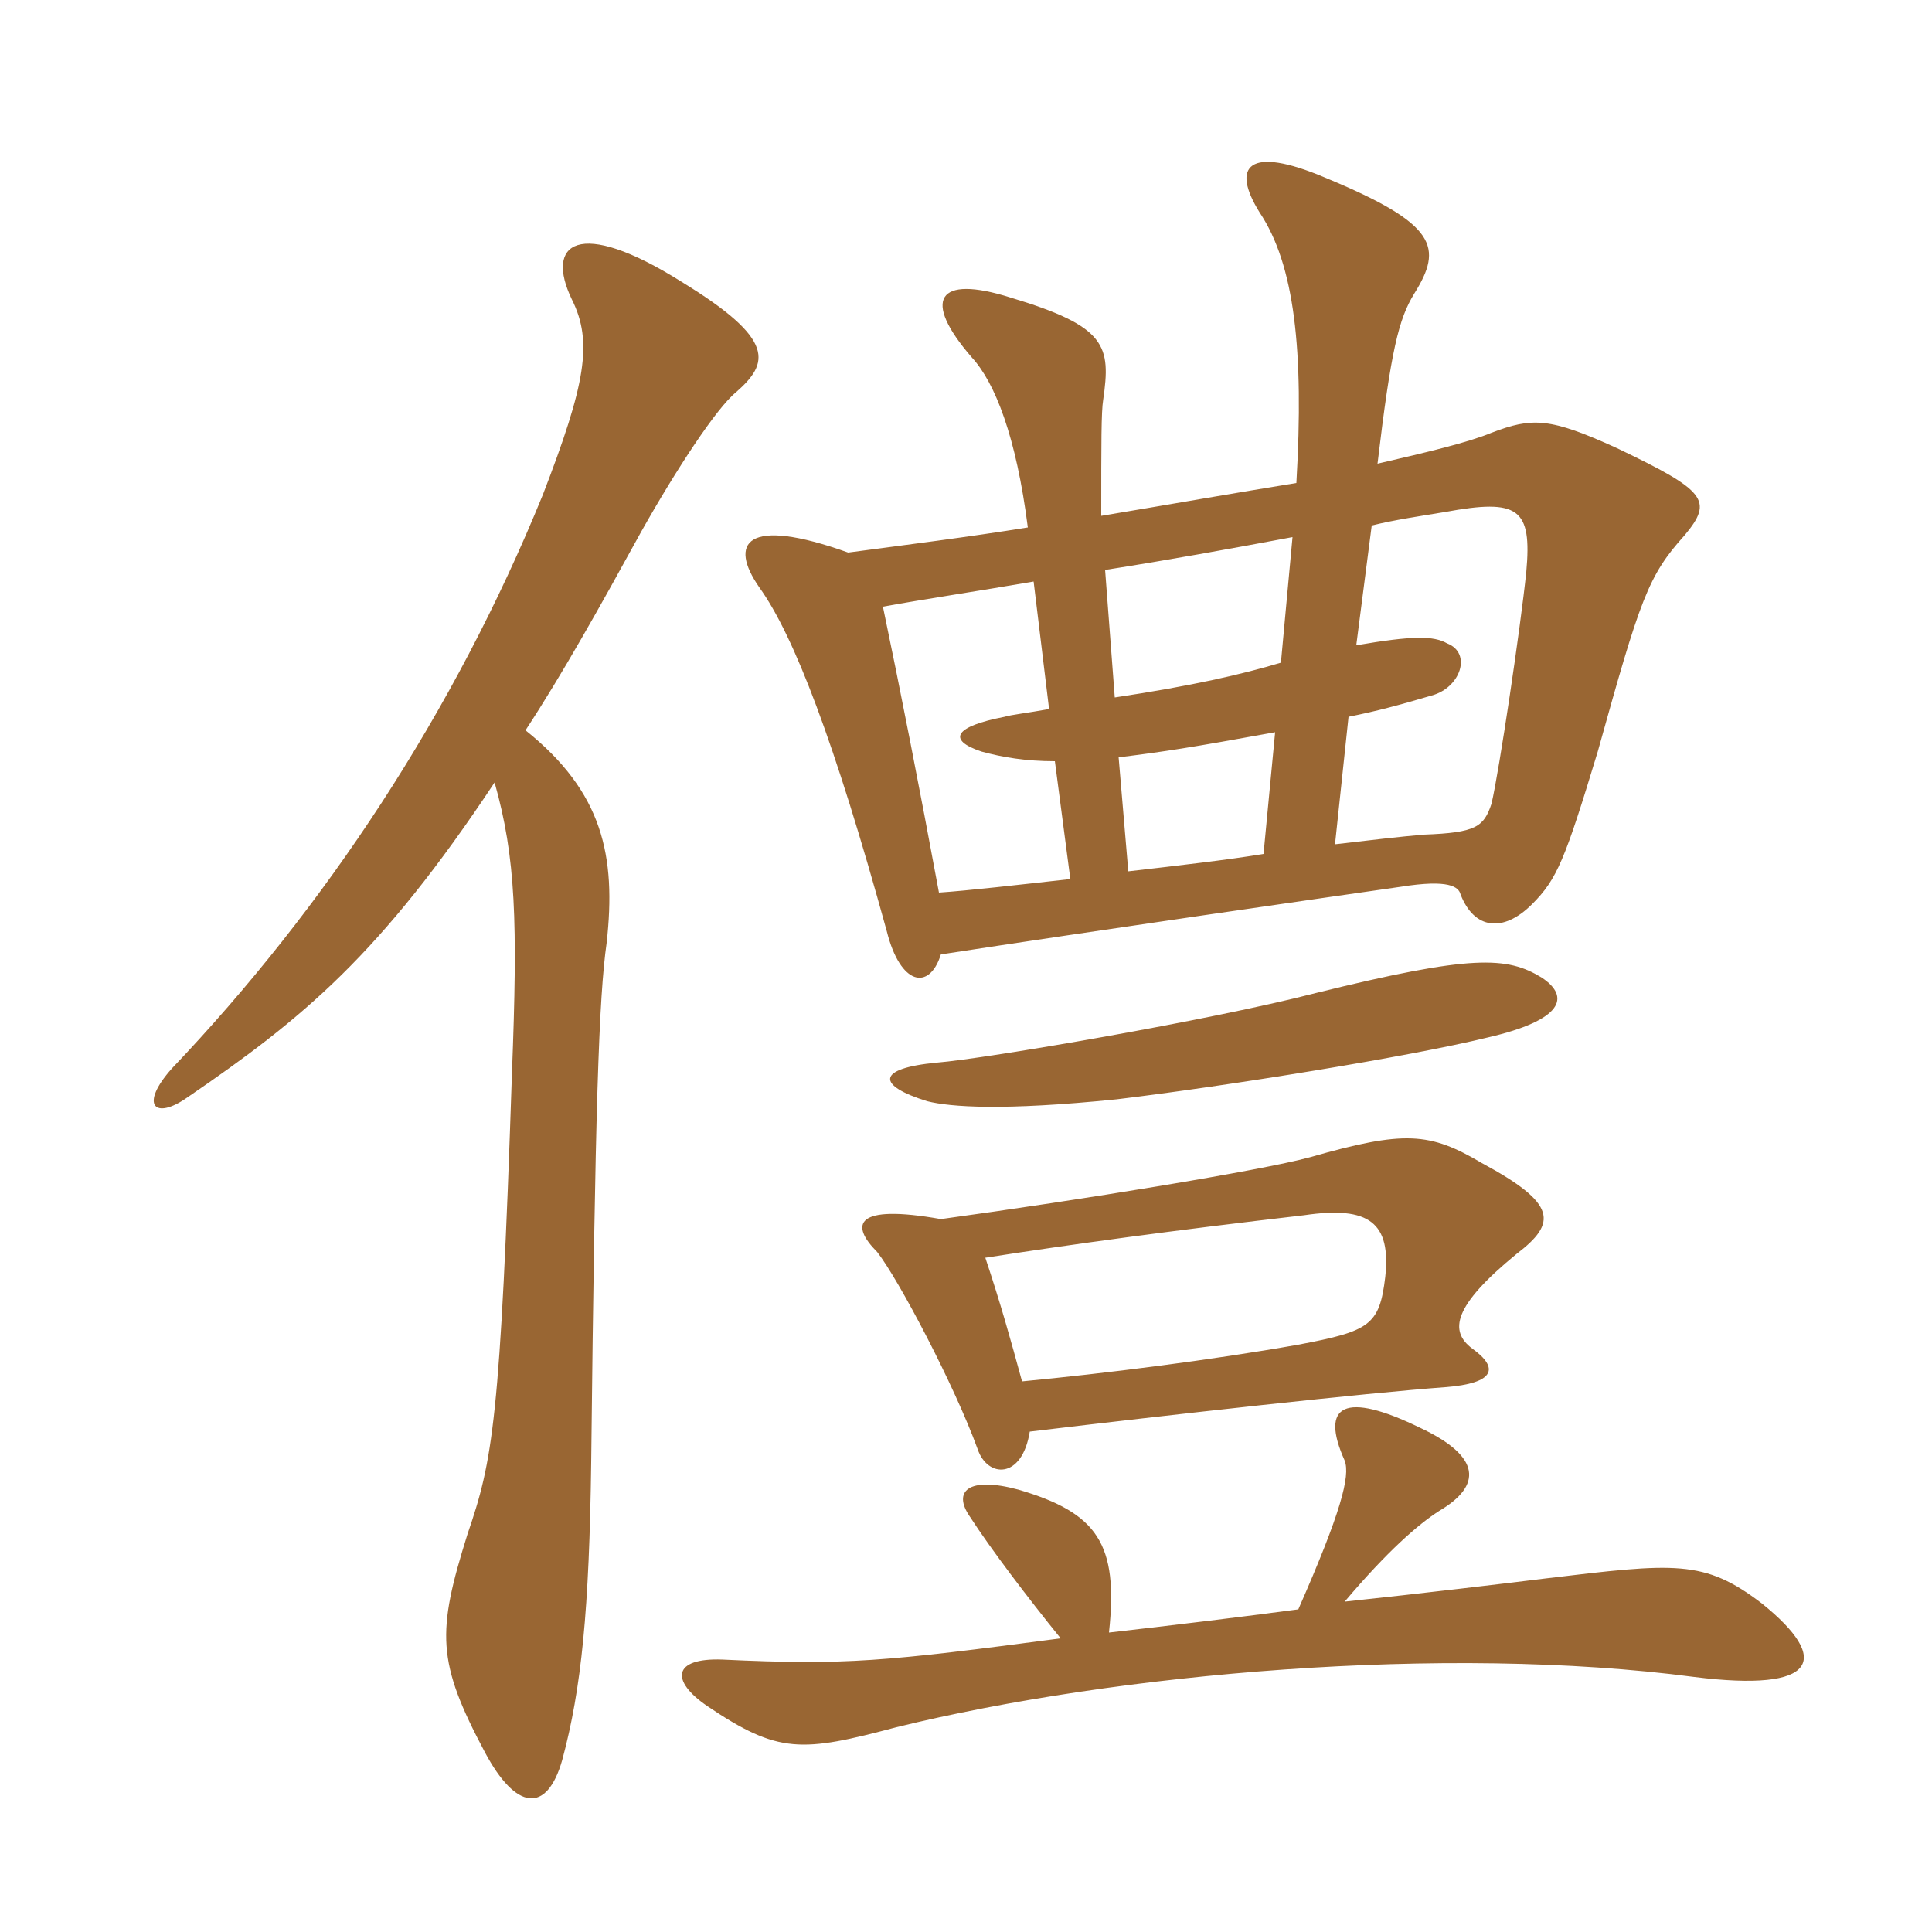 <svg xmlns="http://www.w3.org/2000/svg" xmlns:xlink="http://www.w3.org/1999/xlink" width="150" height="150"><path fill="#996633" padding="10" d="M40.80 56.70C43.65 52.35 46.50 47.25 49.80 41.25C52.50 36.45 55.65 31.65 57.15 30.45C59.70 28.20 60.30 26.40 52.95 21.90C44.85 16.80 42.30 18.90 44.40 23.25C46.05 26.55 45.45 29.85 42.15 38.40C35.25 55.35 25.20 70.50 13.35 82.95C10.80 85.80 12 87 14.55 85.20C23.55 79.05 29.55 74.10 38.40 60.75C40.05 66.60 40.20 71.55 39.75 83.25C38.85 110.40 38.25 113.40 36.30 119.10C33.90 126.75 33.90 129 37.65 136.05C40.05 140.55 42.45 140.85 43.65 136.65C45.15 131.10 45.75 124.95 45.90 113.55C46.20 85.95 46.50 77.40 47.10 73.20C47.85 66.45 46.80 61.50 40.80 56.70ZM79.95 111.15C91.20 109.80 106.05 108.15 112.20 107.70C116.10 107.40 116.40 106.20 114.30 104.70C112.50 103.35 112.80 101.40 117.75 97.35C120.90 94.95 120.90 93.45 115.05 90.30C111 87.90 109.05 87.75 101.70 89.85C97.80 90.90 84 93.15 73.05 94.65C66.30 93.45 66 95.10 68.10 97.20C69.75 99.30 74.10 107.55 75.90 112.50C76.65 114.75 79.35 114.90 79.95 111.15ZM76.50 97.65C83.25 96.60 90.90 95.55 101.25 94.35C106.35 93.60 108 94.95 107.55 99.15C107.10 102.90 106.35 103.35 100.80 104.40C94.05 105.60 85.65 106.65 79.35 107.25C78.45 103.95 77.70 101.25 76.50 97.65ZM104.40 124.35C107.70 120.45 110.10 118.35 111.75 117.30C115.05 115.35 115.05 113.10 110.25 110.85C104.40 108 102.45 109.05 104.40 113.40C104.85 114.60 104.10 117.45 100.80 124.95C96.30 125.55 91.35 126.15 86.10 126.75C86.85 119.85 85.20 117.45 79.05 115.65C75.15 114.60 73.95 115.80 75.30 117.75C76.95 120.30 79.80 124.05 82.35 127.20C68.70 129 65.70 129.30 56.10 128.85C52.20 128.70 52.05 130.50 54.90 132.45C60.45 136.20 62.25 136.05 69.60 134.10C86.70 129.90 112.20 127.65 131.55 130.20C141.15 131.40 142.20 128.85 136.80 124.50C132.30 121.05 130.05 121.35 120 122.55C117.60 122.85 110.10 123.75 104.40 124.35ZM72.75 82.50C67.95 82.95 68.10 84.30 72 85.50C73.80 85.95 77.85 86.25 86.70 85.35C95.40 84.30 109.35 82.05 115.50 80.55C121.35 79.20 121.95 77.40 119.70 75.90C117 74.25 114.30 74.10 102.15 77.10C94.05 79.20 76.50 82.20 72.75 82.50ZM103.65 65.55L104.70 55.65C106.95 55.20 108.60 54.75 111.15 54C113.40 53.40 114.30 50.70 112.35 49.95C111.30 49.35 109.65 49.35 105.30 50.10L106.50 40.80C108.30 40.35 110.40 40.05 112.20 39.75C117.90 38.70 118.95 39.45 118.50 44.40C118.05 48.75 116.40 59.85 115.80 62.40C115.20 64.20 114.60 64.65 110.55 64.80C108.75 64.95 106.20 65.25 103.65 65.55ZM87.60 67.65L86.85 58.80C90.45 58.35 92.40 58.05 99 56.85L98.10 66.30C95.40 66.75 91.50 67.20 87.60 67.65ZM100.35 41.70L99.45 51.45C96.45 52.35 92.55 53.25 86.55 54.15L85.80 44.25C90.60 43.50 95.55 42.60 100.35 41.70ZM68.55 47.10C71.85 46.50 75.90 45.90 80.25 45.15L81.45 55.05C79.80 55.35 78.45 55.50 78 55.65C74.10 56.40 73.50 57.45 76.20 58.35C77.85 58.80 79.65 59.10 81.90 59.10L83.10 68.25C79.05 68.70 75.15 69.15 72.90 69.30C71.40 61.20 69.90 53.55 68.55 47.10ZM73.05 74.10C84.75 72.30 103.50 69.60 108.75 68.85C112.50 68.25 113.25 68.85 113.40 69.45C114.45 72.15 116.70 72.45 118.95 70.20C120.90 68.25 121.50 66.75 124.05 58.35C127.35 46.50 127.95 44.70 130.80 41.55C133.05 38.85 132.45 38.10 125.55 34.80C120.30 32.40 118.95 32.40 115.80 33.60C114 34.35 110.85 35.10 106.95 36C108 27.15 108.60 24.75 109.80 22.80C112.05 19.20 111.60 17.40 102.90 13.80C96.90 11.25 95.55 12.90 97.80 16.50C100.50 20.55 101.25 27.15 100.65 37.50C96 38.25 90.90 39.15 85.50 40.05C85.50 34.35 85.50 31.95 85.65 31.05C86.25 26.85 85.95 25.35 78.45 23.10C72.75 21.30 71.55 23.25 75.45 27.75C77.25 29.70 78.90 33.90 79.80 40.95C75.15 41.70 70.35 42.30 65.85 42.90C57.90 40.05 56.55 42.15 58.95 45.60C61.65 49.35 64.80 57.60 68.85 72.30C69.90 76.50 72.15 76.95 73.05 74.10Z"/></svg>